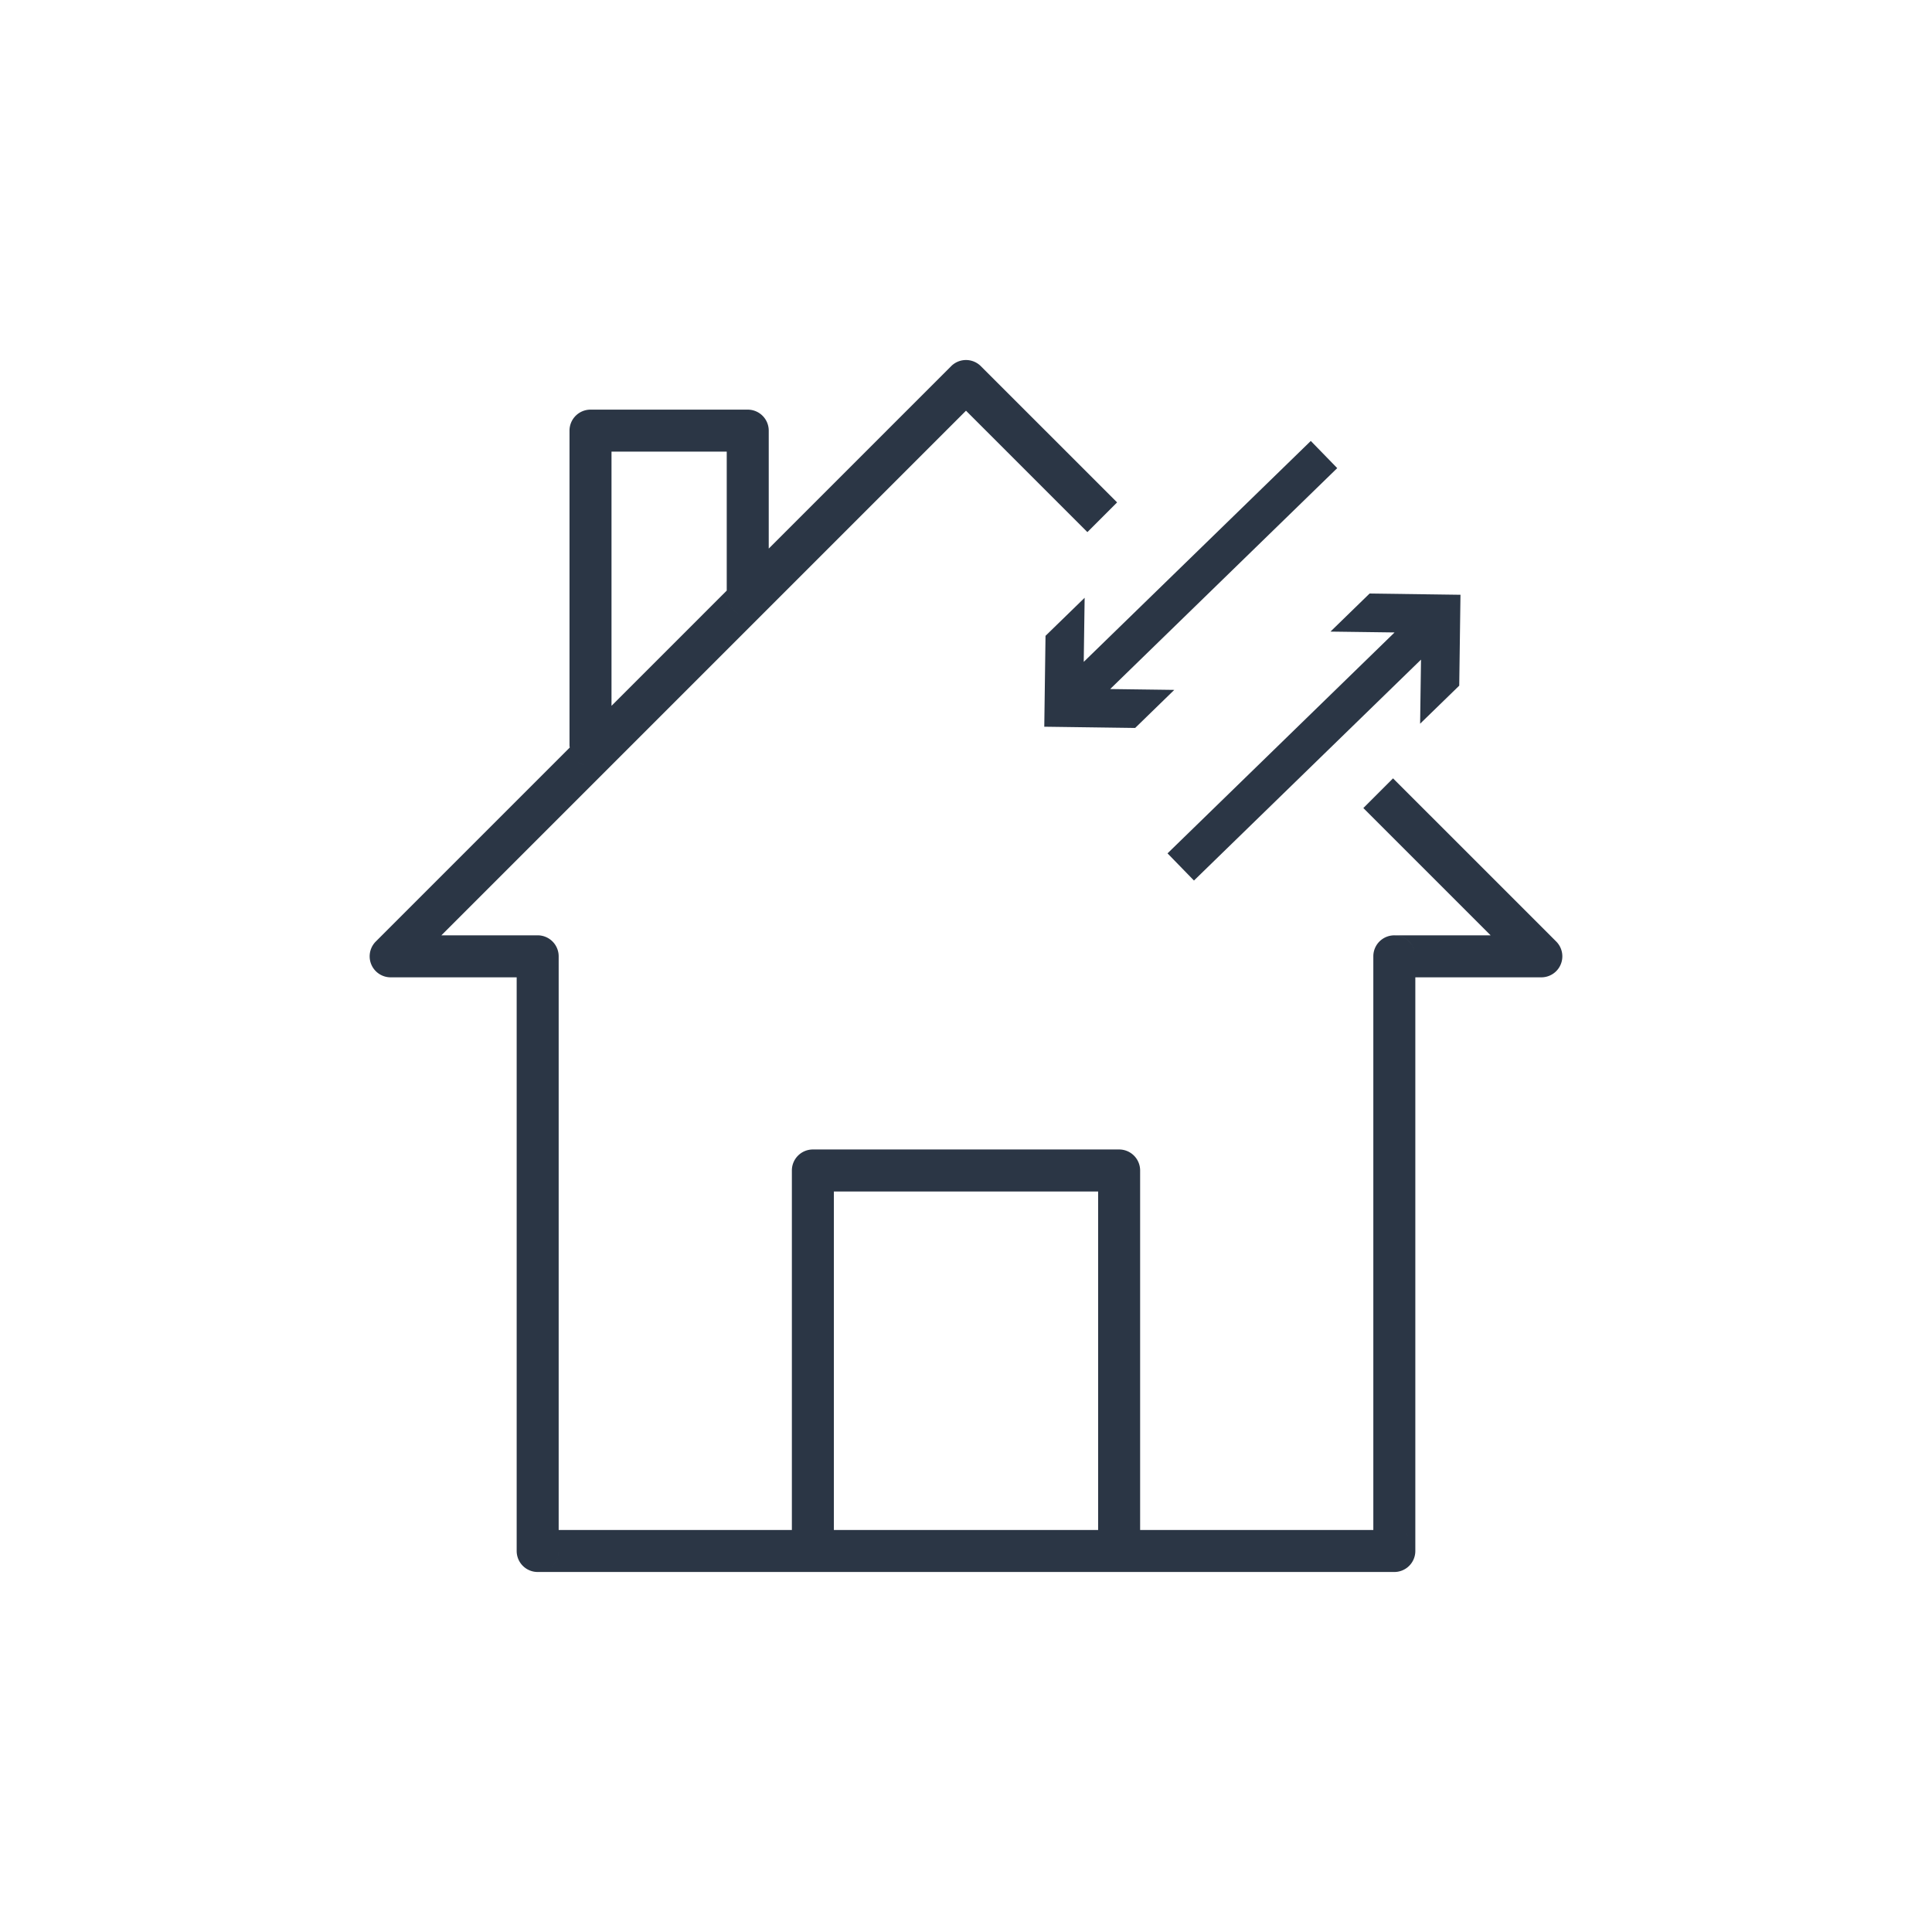 <?xml version="1.0" encoding="utf-8"?>
<svg id="Layer_3" data-name="Layer 3" xmlns="http://www.w3.org/2000/svg" viewBox="0 0 184 184"><defs><style>.cls-1{fill:none;}.cls-2{fill:#2b3645;}</style></defs><title>icon-services-vmc</title><rect class="cls-1" width="184" height="184"/><polygon class="cls-2" points="103.299 56.931 99.573 60.555 99.455 69.211 108.11 69.329 111.836 65.704 105.731 65.623 127.355 44.583 124.837 41.995 103.213 63.035 103.299 56.931"/><polygon class="cls-2" points="132.816 60.233 111.193 81.273 113.711 83.861 135.334 62.821 135.249 68.925 138.975 65.301 139.093 56.645 130.438 56.527 126.712 60.152 132.816 60.233"/><path class="cls-2" d="M148.207,89.665l-15.537-15.536-2.828,2.828,12.122,12.122h-9.171a1.993,1.993,0,0,1,1.915,1.455,1.995,1.995,0,0,0-3.915.545v54.634h-22.209V111.474a2.001,2.001,0,0,0-2-2H77.416a2.001,2.001,0,0,0-2,2v34.238h-22.209V91.079a2.001,2.001,0,0,0-2-2h-9.171l49.964-49.964,11.561,11.562,2.829-2.829-12.976-12.975a2,2,0,0,0-2.828,0L73.213,52.246v4.406A2.001,2.001,0,0,1,71.991,58.495a2.001,2.001,0,0,0,1.222-1.843v-4.406L69.213,56.246V56.246L58.239,67.22V43.013H69.213v13.233l4-4v-11.233a2.001,2.001,0,0,0-2-2H56.239a2.001,2.001,0,0,0-2,2V70.971c0,.077.015.15.022.226v0L35.793,89.665a1.999,1.999,0,0,0,1.415,3.414h11.999v54.634a2,2,0,0,0,4,0,2,2,0,0,1-2,2h81.586a2,2,0,0,0,2-2V93.079h12a1.999,1.999,0,0,0,1.414-3.414ZM70.634,58.557a1.991,1.991,0,0,1-1.386-1.556A1.993,1.993,0,0,0,70.634,58.557ZM56.239,72.971a2.001,2.001,0,0,0,1.843-1.222,2.001,2.001,0,0,1-1.843,1.222,1.966,1.966,0,0,1-1.419-.609A1.967,1.967,0,0,0,56.239,72.971ZM53.174,91.401a1.99,1.99,0,0,1-1.019,1.428A1.991,1.991,0,0,0,53.174,91.401ZM79.416,147.358a2,2,0,0,1-4,0v-0a2,2,0,0,0,4,0Zm0-1.645v-32.238h25.168v32.238H79.416Zm29.168.725a2,2,0,0,1-4,0v-0a2,2,0,0,0,4,0Zm25.101-.506a1.988,1.988,0,0,1,1.084,1.539A1.989,1.989,0,0,0,133.685,145.932Z"/></svg>